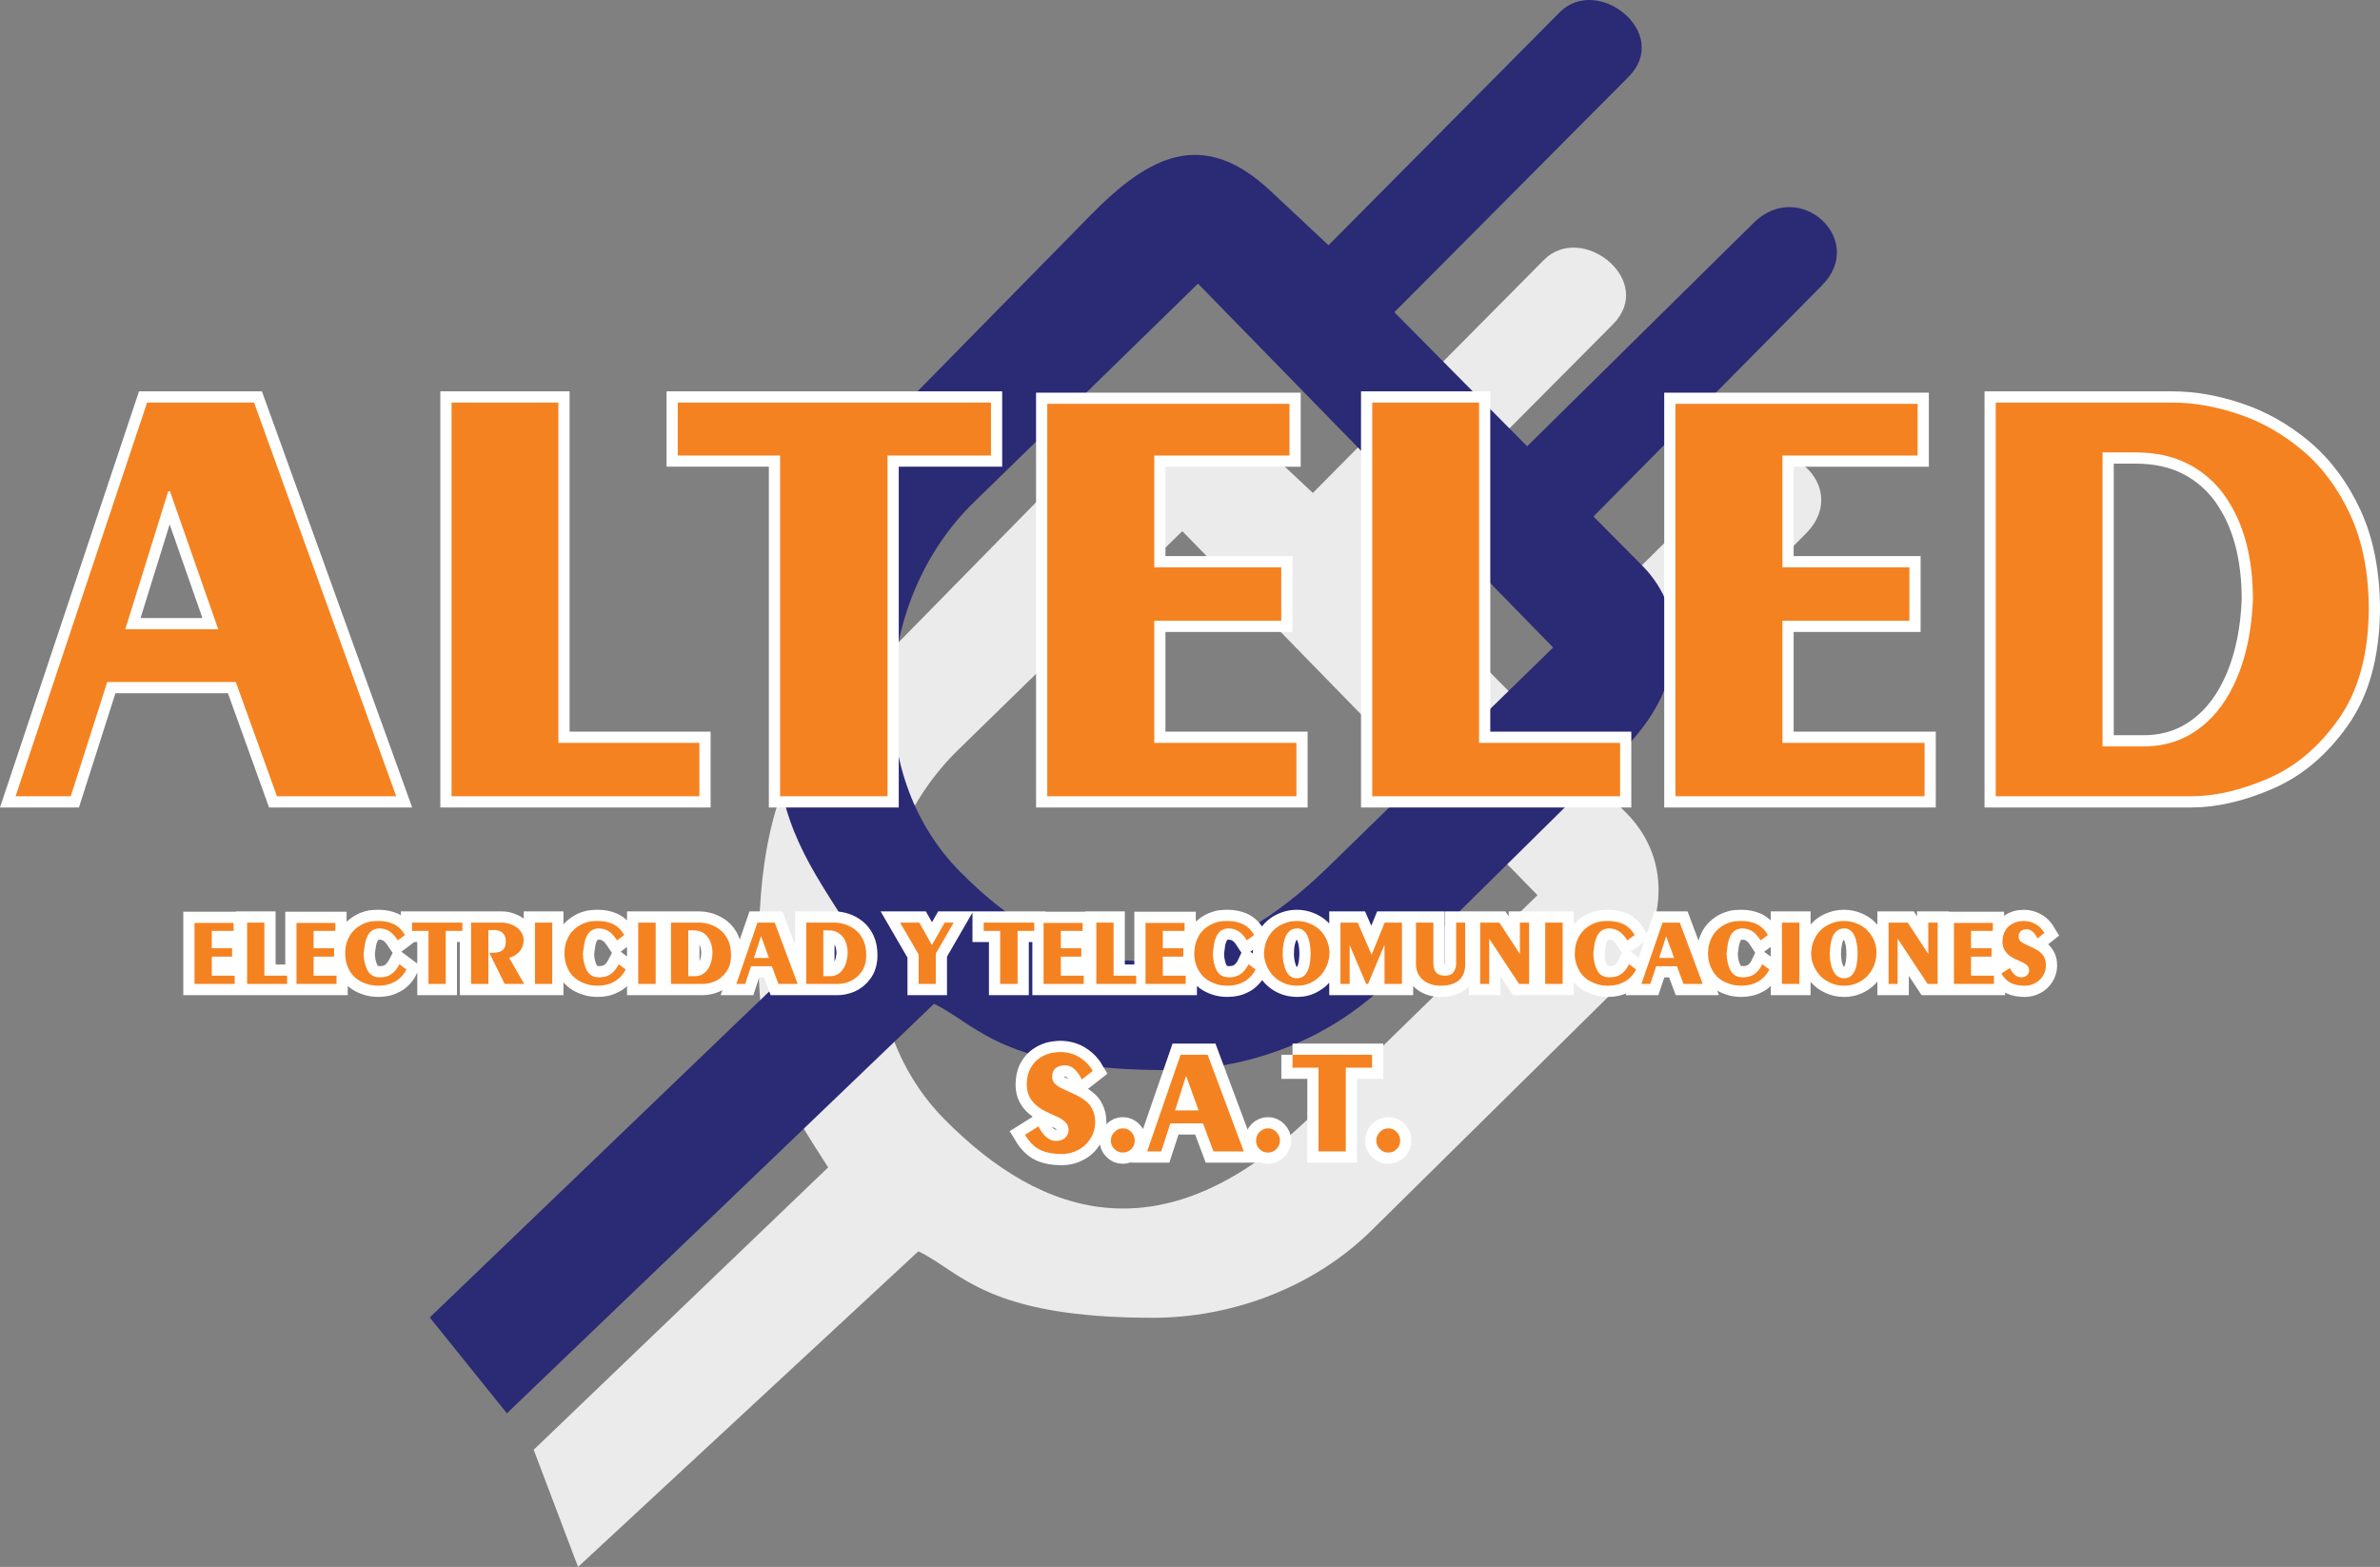 <?xml version="1.0" encoding="utf-8"?>
<!-- Generator: Adobe Illustrator 15.0.0, SVG Export Plug-In . SVG Version: 6.00 Build 0)  -->
<!DOCTYPE svg PUBLIC "-//W3C//DTD SVG 1.1//EN" "http://www.w3.org/Graphics/SVG/1.1/DTD/svg11.dtd">
<svg version="1.1" id="Layer_1" xmlns="http://www.w3.org/2000/svg" xmlns:xlink="http://www.w3.org/1999/xlink" x="0px" y="0px"
	 width="300.79px" height="198.03px" viewBox="0 0 300.79 198.03" enable-background="new 0 0 300.79 198.03" xml:space="preserve">
<rect x="0" y="0" width="300.79" height="198.03" fill="#808080" stroke="none"/>
<g>
	<path fill-rule="evenodd" clip-rule="evenodd" fill="#EBEBEB" d="M73.056,198.03l-5.608-14.805l37.216-35.688
		c-5.058-7.912-8.708-13.173-8.789-25.653c-0.082-12.46,1.448-24.165,9.503-32.363l30.446-31.017
		c7.402-7.525,14.193-11.093,22.737-3.1l7.362,6.893l29.201-29.447c4.792-4.833,14.214,2.631,8.708,8.157L174.245,70.76
		l16.782,16.946l28.631-28.264c5.771-5.689,14.356,2.142,8.627,7.933l-28.876,29.182l6.138,6.199
		c5.894,5.935,5.648,15.377-2.487,23.411l-29.691,29.305c-7.668,7.565-18.13,11.052-27.551,11.072
		c-21.249,0.021-24.349-5.812-29.753-8.401L73.056,198.03z M149.426,67.13l44.884,46.005l-28.366,27.673
		c-18.699,18.251-34.198,13.194-46.617,0.611c-12.357-12.521-10.747-34.422,1.733-46.617L149.426,67.13z"/>
	<path fill-rule="evenodd" clip-rule="evenodd" fill="#2A2A75" d="M64.063,178.616l-9.748-12.113l52.327-50.247
		c-5.057-7.933-8.708-13.193-8.789-25.653s1.448-24.186,9.503-32.383l30.446-30.997c7.402-7.545,14.193-11.114,22.738-3.121
		l7.361,6.893l29.202-29.426c4.792-4.854,14.213,2.61,8.707,8.157l-29.589,29.732l16.782,16.946l28.632-28.244
		c5.771-5.709,14.356,2.142,8.626,7.913l-28.876,29.202l6.138,6.179c5.894,5.934,5.649,15.376-2.487,23.411l-29.691,29.305
		c-7.668,7.564-18.129,11.052-27.55,11.072c-21.249,0.041-24.349-5.812-29.753-8.381L64.063,178.616z M151.405,35.848l44.884,45.985
		l-28.366,27.672c-18.7,18.252-34.198,13.194-46.618,0.633c-12.357-12.521-10.747-34.443,1.733-46.618L151.405,35.848z"/>
	<path fill="none" stroke="#FFFFFF" stroke-width="2.835" stroke-miterlimit="10" d="M18.588,50.877h13.52l17.966,49.758h-15.07
		l-5.2-14.438H13.551l-4.609,14.438H1.968L18.588,50.877z M21.483,62.093h-0.224l-5.424,17.436h11.746L21.483,62.093z
		 M57.068,50.877h13.5v43.008h17.823v6.75H57.068V50.877z M85.659,50.877h39.582v6.688c-4.364,0-8.708,0-13.072,0v43.069H98.588
		c0-14.356,0-28.713,0-43.069H85.659V50.877z M132.357,51.041h30.61v6.525h-17.089v14.132h16.049v6.75h-16.049v15.438h17.965v6.75
		h-31.486V51.041z M173.428,50.877h13.5v43.008h17.823v6.75h-31.323V50.877z M211.746,51.041h30.609v6.525h-17.089v14.132h16.049
		v6.75h-16.049v15.438h17.966v6.75h-31.486V51.041z M252.225,50.877h22.35c2.672,0,5.445,0.489,8.3,1.447
		c2.876,0.959,5.568,2.468,8.076,4.568s4.547,4.833,6.098,8.198c1.549,3.385,2.324,7.382,2.324,11.991
		c-0.062,5.689-1.326,10.298-3.834,13.826c-2.508,3.528-5.485,6.036-8.952,7.505c-3.446,1.488-6.689,2.223-9.728,2.223h-24.634
		V50.877z M265.725,57.178v37.156h5.2c2.671,0,5.016-0.755,7.035-2.284c2.06-1.529,3.65-3.711,4.813-6.525
		c1.163-2.794,1.815-6.057,1.958-9.769c0-2.61-0.286-5.037-0.877-7.259c-0.592-2.223-1.509-4.181-2.713-5.894
		c-1.224-1.692-2.773-3.038-4.649-3.997c-1.896-0.958-4.078-1.428-6.587-1.428H265.725z"/>
	<path fill="#F58220" d="M18.588,50.877h13.52l17.966,49.758h-15.07l-5.2-14.438H13.551l-4.609,14.438H1.968L18.588,50.877z
		 M21.483,62.093h-0.224l-5.424,17.436h11.746L21.483,62.093z M57.068,50.877h13.5v43.008h17.823v6.75H57.068V50.877z
		 M85.659,50.877h39.582v6.688c-4.364,0-8.708,0-13.072,0v43.069H98.588c0-14.356,0-28.713,0-43.069H85.659V50.877z M132.357,51.041
		h30.61v6.525h-17.089v14.132h16.049v6.75h-16.049v15.438h17.965v6.75h-31.486V51.041z M173.428,50.877h13.5v43.008h17.823v6.75
		h-31.323V50.877z M211.746,51.041h30.609v6.525h-17.089v14.132h16.049v6.75h-16.049v15.438h17.966v6.75h-31.486V51.041z
		 M252.225,50.877h22.35c2.672,0,5.445,0.489,8.3,1.447c2.876,0.959,5.568,2.468,8.076,4.568s4.547,4.833,6.098,8.198
		c1.549,3.385,2.324,7.382,2.324,11.991c-0.062,5.689-1.326,10.298-3.834,13.826c-2.508,3.528-5.485,6.036-8.952,7.505
		c-3.446,1.488-6.689,2.223-9.728,2.223h-24.634V50.877z M265.725,57.178v37.156h5.2c2.671,0,5.016-0.755,7.035-2.284
		c2.06-1.529,3.65-3.711,4.813-6.525c1.163-2.794,1.815-6.057,1.958-9.769c0-2.61-0.286-5.037-0.877-7.259
		c-0.592-2.223-1.509-4.181-2.713-5.894c-1.224-1.692-2.773-3.038-4.649-3.997c-1.896-0.958-4.078-1.428-6.587-1.428H265.725z"/>
	<path fill="none" stroke="#FFFFFF" stroke-width="2.835" stroke-miterlimit="10" d="M24.583,116.643h4.935v0.999h-2.753v2.203
		h2.569v1.06h-2.569v2.406h2.896v1.041h-5.078V116.643z M31.231,116.603h2.182v6.708h2.875v1.041h-5.058V116.603z M37.471,116.643
		h4.915v0.999h-2.753v2.203h2.59v1.06h-2.59v2.406h2.896v1.041h-5.058V116.643z M51.175,118.172l-0.897,0.674
		c-0.408-0.612-0.775-1-1.142-1.204c-0.367-0.203-0.775-0.306-1.183-0.306s-0.734,0.123-0.979,0.306
		c-0.265,0.204-0.449,0.449-0.571,0.755c-0.143,0.285-0.225,0.592-0.265,0.856c-0.062,0.285-0.102,0.693-0.184,1.224
		c0.021,0.877,0.184,1.591,0.51,2.183c0.306,0.57,0.815,0.855,1.509,0.855c0.387,0,0.713-0.04,1.02-0.163
		c0.306-0.102,0.571-0.285,0.815-0.53s0.469-0.57,0.673-0.958l0.876,0.652c-0.163,0.347-0.367,0.632-0.612,0.897
		c-0.244,0.265-0.53,0.489-0.836,0.652s-0.632,0.306-0.979,0.388c-0.346,0.081-0.713,0.122-1.101,0.122
		c-0.571,0-1.081-0.081-1.529-0.244c-0.897-0.286-1.57-0.796-2.019-1.489c-0.449-0.714-0.652-1.488-0.652-2.365
		c0-0.041,0-0.062,0-0.122c0-0.062,0-0.103,0-0.164c0.041-0.469,0.122-0.938,0.285-1.345c0.184-0.429,0.388-0.796,0.673-1.122
		c0.286-0.306,0.612-0.571,0.999-0.796c0.367-0.224,0.795-0.366,1.264-0.469c0.306-0.041,0.632-0.062,1-0.062
		c0.693,0,1.326,0.123,1.896,0.388C50.339,117.071,50.808,117.52,51.175,118.172L51.175,118.172z M52.072,116.603h6.362v1.039h-2.1
		v6.71h-2.182v-6.71h-2.08V116.603z M59.536,116.603h3.936c0.367,0,0.775,0.081,1.163,0.244c0.408,0.143,0.754,0.387,1.04,0.693
		c0.286,0.326,0.469,0.714,0.51,1.183c0,0.632-0.184,1.122-0.51,1.509c-0.347,0.388-0.775,0.673-1.325,0.815l1.896,3.305h-2.468
		l-1.937-3.937c0.041,0,0.082,0,0.143,0c0.081,0,0.122,0,0.163,0c0.469,0,0.816-0.04,1.081-0.163c0.265-0.102,0.449-0.285,0.55-0.51
		c0.103-0.204,0.143-0.489,0.143-0.856s-0.123-0.693-0.367-0.959c-0.265-0.244-0.612-0.387-1.02-0.387h-0.816v6.812h-2.182V116.603z
		 M67.611,116.603h2.182v7.749h-2.182V116.603z M78.889,118.172l-0.897,0.674c-0.408-0.612-0.775-1-1.142-1.204
		c-0.367-0.203-0.775-0.306-1.183-0.306s-0.734,0.123-0.979,0.306c-0.265,0.204-0.449,0.449-0.571,0.755
		c-0.143,0.285-0.225,0.592-0.265,0.856c-0.061,0.285-0.102,0.693-0.184,1.224c0.02,0.877,0.184,1.591,0.51,2.183
		c0.306,0.57,0.816,0.855,1.509,0.855c0.387,0,0.714-0.04,1.02-0.163c0.306-0.102,0.571-0.285,0.816-0.53
		c0.244-0.245,0.469-0.57,0.672-0.958l0.877,0.652c-0.164,0.347-0.367,0.632-0.612,0.897c-0.245,0.265-0.53,0.489-0.836,0.652
		c-0.306,0.163-0.632,0.306-0.979,0.388c-0.347,0.081-0.713,0.122-1.101,0.122c-0.571,0-1.081-0.081-1.529-0.244
		c-0.897-0.286-1.57-0.796-2.019-1.489c-0.448-0.714-0.652-1.488-0.652-2.365c0-0.041,0-0.062,0-0.122c0-0.062,0-0.103,0-0.164
		c0.041-0.469,0.123-0.938,0.286-1.345c0.184-0.429,0.387-0.796,0.673-1.122c0.286-0.306,0.611-0.571,0.999-0.796
		c0.367-0.224,0.795-0.366,1.265-0.469c0.306-0.041,0.632-0.062,0.999-0.062c0.693,0,1.326,0.123,1.896,0.388
		C78.052,117.071,78.521,117.52,78.889,118.172L78.889,118.172z M80.663,116.603h2.203v7.749h-2.203V116.603z M84.802,116.603h3.609
		c0.428,0,0.877,0.081,1.326,0.224c0.469,0.163,0.897,0.387,1.305,0.714c0.408,0.326,0.734,0.755,0.979,1.285
		c0.245,0.529,0.367,1.142,0.367,1.876c0,0.876-0.204,1.59-0.612,2.141c-0.408,0.551-0.876,0.938-1.427,1.183
		c-0.571,0.225-1.081,0.327-1.57,0.327h-3.977V116.603z M86.984,117.582v5.791h0.836c0.428,0,0.795-0.103,1.121-0.347
		c0.347-0.244,0.591-0.571,0.775-1.02c0.204-0.429,0.305-0.938,0.326-1.529c0-0.408-0.041-0.774-0.143-1.122
		c-0.102-0.346-0.245-0.652-0.449-0.917c-0.184-0.266-0.428-0.47-0.734-0.633c-0.306-0.143-0.653-0.224-1.061-0.224H86.984z
		 M95.732,116.603h2.182l2.896,7.749h-2.427l-0.836-2.243h-2.63l-0.734,2.243h-1.122L95.732,116.603z M96.202,118.356h-0.041
		l-0.876,2.712h1.896L96.202,118.356z M101.891,116.603h3.589c0.428,0,0.876,0.081,1.346,0.224c0.469,0.163,0.897,0.387,1.305,0.714
		c0.408,0.326,0.734,0.755,0.979,1.285c0.245,0.529,0.367,1.142,0.367,1.876c0,0.876-0.204,1.59-0.611,2.141
		c-0.408,0.551-0.877,0.938-1.448,1.183c-0.55,0.225-1.081,0.327-1.57,0.327h-3.957V116.603z M104.053,117.582v5.791h0.836
		c0.428,0,0.816-0.103,1.142-0.347s0.592-0.571,0.775-1.02c0.184-0.429,0.286-0.938,0.326-1.529c0-0.408-0.061-0.774-0.143-1.122
		c-0.102-0.346-0.245-0.652-0.448-0.917c-0.204-0.266-0.449-0.47-0.755-0.633c-0.285-0.143-0.652-0.224-1.06-0.224H104.053z
		 M113.76,116.603h2.427l1.59,2.834l1.611-2.834h1.142l-2.264,3.915v3.834h-2.161v-3.712L113.76,116.603z M124.323,116.603h6.383
		v1.039h-2.101v6.71h-2.202v-6.71h-2.081V116.603z M131.889,116.643h4.935v0.999h-2.753v2.203h2.59v1.06h-2.59v2.406h2.896v1.041
		h-5.078V116.643z M138.557,116.603h2.182v6.708h2.855v1.041h-5.037V116.603z M144.777,116.643h4.935v0.999h-2.753v2.203h2.59v1.06
		h-2.59v2.406h2.896v1.041h-5.078V116.643z M158.5,118.172l-0.917,0.674c-0.388-0.612-0.775-1-1.143-1.204
		c-0.366-0.203-0.755-0.306-1.183-0.306c-0.388,0-0.714,0.123-0.979,0.306c-0.245,0.204-0.448,0.449-0.571,0.755
		c-0.122,0.285-0.225,0.592-0.266,0.856c-0.04,0.285-0.102,0.693-0.162,1.224c0.02,0.877,0.183,1.591,0.489,2.183
		c0.326,0.57,0.836,0.855,1.509,0.855c0.388,0,0.734-0.04,1.04-0.163c0.286-0.102,0.571-0.285,0.815-0.53
		c0.245-0.245,0.47-0.57,0.652-0.958l0.897,0.652c-0.163,0.347-0.366,0.632-0.632,0.897c-0.245,0.265-0.51,0.489-0.816,0.652
		c-0.305,0.163-0.631,0.306-0.999,0.388c-0.346,0.081-0.713,0.122-1.101,0.122c-0.571,0-1.081-0.081-1.529-0.244
		c-0.877-0.286-1.55-0.796-1.999-1.489c-0.449-0.714-0.673-1.488-0.673-2.365c0-0.041,0-0.062,0-0.122
		c0.021-0.062,0.021-0.103,0.021-0.164c0.021-0.469,0.122-0.938,0.286-1.345c0.163-0.429,0.387-0.796,0.651-1.122
		c0.286-0.306,0.612-0.571,1-0.796c0.388-0.224,0.815-0.366,1.264-0.469c0.307-0.041,0.653-0.062,1.021-0.062
		c0.673,0,1.305,0.123,1.896,0.388C157.644,117.071,158.134,117.52,158.5,118.172L158.5,118.172z M163.966,117.336
		c-0.408,0-0.755,0.103-0.999,0.347c-0.266,0.224-0.449,0.53-0.571,0.918c-0.143,0.408-0.225,0.855-0.265,1.366
		c0,0.244,0,0.408-0.021,0.551c0,0.571,0.081,1.08,0.203,1.55c0.123,0.469,0.306,0.856,0.571,1.142
		c0.265,0.286,0.592,0.429,0.999,0.429c1.143,0,1.733-1.041,1.754-3.1c0-0.979-0.143-1.755-0.428-2.325
		C164.924,117.642,164.497,117.336,163.966,117.336L163.966,117.336z M163.884,116.398c0.571,0,1.122,0.103,1.611,0.307
		c0.51,0.203,0.938,0.469,1.325,0.836c0.367,0.366,0.653,0.795,0.856,1.264c0.204,0.49,0.327,1,0.348,1.53
		c0,0.775-0.185,1.488-0.551,2.141c-0.348,0.652-0.836,1.163-1.469,1.529c-0.612,0.388-1.306,0.571-2.06,0.571
		c-0.653,0-1.244-0.122-1.774-0.366c-0.53-0.246-0.958-0.551-1.325-0.959s-0.633-0.856-0.815-1.346
		c-0.184-0.47-0.286-0.959-0.286-1.448c0.041-0.652,0.163-1.244,0.408-1.754s0.551-0.938,0.958-1.284
		c0.388-0.327,0.816-0.592,1.306-0.755C162.885,116.48,163.375,116.398,163.884,116.398L163.884,116.398z M169.411,116.603h2.182
		l1.755,4.058l1.651-4.058h2.183v7.749h-2.203v-4.915h-0.021l-2.06,4.915h-0.244l-2.061-4.875h-0.02v4.875h-1.163V116.603z
		 M178.955,116.603h2.202v5.158c0,1.021,0.469,1.529,1.388,1.55c0.57,0,0.958-0.143,1.161-0.448
		c0.204-0.307,0.327-0.673,0.327-1.102v-5.158h1.142v5.281c0,0.57-0.122,1.08-0.347,1.468c-0.245,0.408-0.591,0.714-1.061,0.918
		c-0.469,0.204-1.04,0.306-1.733,0.306c-0.591,0-1.122-0.122-1.59-0.347c-0.47-0.225-0.837-0.53-1.103-0.959
		c-0.265-0.407-0.387-0.876-0.387-1.386V116.603z M187.071,116.603h2.427l2.569,3.936h0.021v-3.936h1.163v7.749h-1.265l-3.753-5.69
		h-0.021v5.69h-1.142V116.603z M195.289,116.603h2.203v7.749h-2.203V116.603z M206.586,118.172l-0.918,0.674
		c-0.388-0.612-0.774-1-1.142-1.204c-0.367-0.203-0.755-0.306-1.162-0.306c-0.408,0-0.734,0.123-0.999,0.306
		c-0.245,0.204-0.429,0.449-0.571,0.755c-0.122,0.285-0.204,0.592-0.265,0.856c-0.041,0.285-0.103,0.693-0.164,1.224
		c0.021,0.877,0.185,1.591,0.51,2.183c0.306,0.57,0.816,0.855,1.51,0.855c0.366,0,0.714-0.04,1.019-0.163
		c0.307-0.102,0.571-0.285,0.816-0.53s0.469-0.57,0.652-0.958l0.897,0.652c-0.163,0.347-0.367,0.632-0.611,0.897
		c-0.245,0.265-0.53,0.489-0.836,0.652c-0.307,0.163-0.633,0.306-0.979,0.388c-0.367,0.081-0.734,0.122-1.101,0.122
		c-0.571,0-1.082-0.081-1.53-0.244c-0.896-0.286-1.569-0.796-2.019-1.489c-0.448-0.714-0.673-1.488-0.673-2.365
		c0-0.041,0-0.062,0.021-0.122c0-0.062,0-0.103,0-0.164c0.02-0.469,0.122-0.938,0.285-1.345c0.163-0.429,0.388-0.796,0.674-1.122
		c0.265-0.306,0.61-0.571,0.979-0.796c0.387-0.224,0.815-0.366,1.284-0.469c0.306-0.041,0.632-0.062,0.999-0.062
		c0.674,0,1.306,0.123,1.896,0.388C205.75,117.071,206.219,117.52,206.586,118.172L206.586,118.172z M210.115,116.603h2.182
		l2.896,7.749h-2.427l-0.836-2.243h-2.61l-0.754,2.243h-1.122L210.115,116.603z M210.583,118.356h-0.021l-0.877,2.712h1.896
		L210.583,118.356z M223.43,118.172l-0.917,0.674c-0.388-0.612-0.775-1-1.142-1.204c-0.367-0.203-0.755-0.306-1.184-0.306
		c-0.387,0-0.714,0.123-0.979,0.306c-0.245,0.204-0.429,0.449-0.571,0.755c-0.122,0.285-0.203,0.592-0.265,0.856
		c-0.041,0.285-0.102,0.693-0.164,1.224c0.021,0.877,0.185,1.591,0.511,2.183c0.306,0.57,0.815,0.855,1.509,0.855
		c0.367,0,0.714-0.04,1.02-0.163c0.307-0.102,0.571-0.285,0.816-0.53c0.244-0.245,0.469-0.57,0.651-0.958l0.898,0.652
		c-0.164,0.347-0.367,0.632-0.612,0.897c-0.266,0.265-0.53,0.489-0.836,0.652s-0.632,0.306-1,0.388
		c-0.346,0.081-0.713,0.122-1.08,0.122c-0.571,0-1.102-0.081-1.529-0.244c-0.897-0.286-1.57-0.796-2.02-1.489
		c-0.448-0.714-0.673-1.488-0.673-2.365c0-0.041,0-0.062,0-0.122c0.021-0.062,0.021-0.103,0.021-0.164
		c0.021-0.469,0.123-0.938,0.286-1.345c0.163-0.429,0.387-0.796,0.673-1.122c0.265-0.306,0.611-0.571,0.979-0.796
		c0.387-0.224,0.815-0.366,1.265-0.469c0.306-0.041,0.652-0.062,1.02-0.062c0.673,0,1.306,0.123,1.896,0.388
		C222.574,117.071,223.064,117.52,223.43,118.172L223.43,118.172z M225.206,116.603h2.202v7.749h-2.202V116.603z M233.118,117.336
		c-0.408,0-0.755,0.103-1.02,0.347c-0.245,0.224-0.449,0.53-0.571,0.918c-0.122,0.408-0.204,0.855-0.245,1.366
		c0,0.244-0.02,0.408-0.04,0.551c0.021,0.571,0.081,1.08,0.203,1.55c0.123,0.469,0.326,0.856,0.592,1.142
		c0.265,0.286,0.591,0.429,0.999,0.429c1.142,0,1.713-1.041,1.733-3.1c0-0.979-0.143-1.755-0.428-2.325
		C234.055,117.642,233.648,117.336,233.118,117.336L233.118,117.336z M233.036,116.398c0.571,0,1.121,0.103,1.611,0.307
		c0.51,0.203,0.938,0.469,1.305,0.836c0.367,0.366,0.673,0.795,0.877,1.264c0.204,0.49,0.326,1,0.326,1.53
		c0,0.775-0.163,1.488-0.53,2.141c-0.347,0.652-0.836,1.163-1.468,1.529c-0.633,0.388-1.306,0.571-2.08,0.571
		c-0.653,0-1.244-0.122-1.754-0.366c-0.53-0.246-0.979-0.551-1.346-0.959c-0.348-0.408-0.633-0.856-0.815-1.346
		c-0.184-0.47-0.266-0.959-0.266-1.448c0.02-0.652,0.163-1.244,0.408-1.754c0.244-0.51,0.551-0.938,0.938-1.284
		c0.388-0.327,0.836-0.592,1.306-0.755C232.037,116.48,232.526,116.398,233.036,116.398L233.036,116.398z M238.684,116.603h2.427
		l2.569,3.936h0.021v-3.936h1.183v7.749h-1.264l-3.772-5.69h-0.021v5.69h-1.143V116.603z M246.943,116.643h4.915v0.999h-2.753v2.203
		h2.59v1.06h-2.59v2.406H252v1.041h-5.058V116.643z M258.383,117.907l-0.877,0.694c-0.366-0.714-0.774-1.102-1.265-1.162
		c-0.733,0-1.101,0.306-1.121,0.896c0,0.204,0.062,0.388,0.163,0.551c0.122,0.143,0.367,0.306,0.714,0.469
		c0.306,0.143,0.612,0.286,0.938,0.429c0.327,0.163,0.612,0.326,0.856,0.51c0.226,0.184,0.429,0.428,0.571,0.714
		c0.143,0.285,0.204,0.632,0.204,1.04c0,0.489-0.143,0.917-0.388,1.305c-0.244,0.388-0.57,0.693-0.979,0.897
		c-0.408,0.225-0.856,0.326-1.325,0.326c-0.652,0-1.224-0.102-1.692-0.326c-0.49-0.225-0.897-0.632-1.244-1.224l1.08-0.673
		c0.388,0.774,0.878,1.162,1.428,1.162c0.286,0,0.51-0.081,0.714-0.245c0.184-0.162,0.286-0.387,0.286-0.651
		c0-0.429-0.307-0.775-0.938-1.041c-0.51-0.224-0.856-0.387-1.04-0.488c-0.184-0.103-0.387-0.226-0.592-0.388
		c-0.529-0.449-0.795-0.999-0.795-1.692c0-0.511,0.102-0.938,0.306-1.306c0.184-0.367,0.448-0.652,0.775-0.856
		c0.326-0.204,0.673-0.347,1.04-0.408c0.244-0.021,0.429-0.041,0.571-0.041c0.366,0,0.713,0.062,1.039,0.185
		c0.327,0.122,0.612,0.285,0.897,0.509C257.976,117.336,258.2,117.602,258.383,117.907L258.383,117.907z"/>
	<path fill="#F58220" d="M24.583,116.643h4.935v0.999h-2.753v2.203h2.569v1.06h-2.569v2.406h2.896v1.041h-5.078V116.643z
		 M31.231,116.603h2.182v6.708h2.875v1.041h-5.058V116.603z M37.471,116.643h4.915v0.999h-2.753v2.203h2.59v1.06h-2.59v2.406h2.896
		v1.041h-5.058V116.643z M51.175,118.172l-0.897,0.674c-0.408-0.612-0.775-1-1.142-1.204c-0.367-0.203-0.775-0.306-1.183-0.306
		s-0.734,0.123-0.979,0.306c-0.265,0.204-0.449,0.449-0.571,0.755c-0.143,0.285-0.225,0.592-0.265,0.856
		c-0.062,0.285-0.102,0.693-0.184,1.224c0.021,0.877,0.184,1.591,0.51,2.183c0.306,0.57,0.815,0.855,1.509,0.855
		c0.387,0,0.713-0.04,1.02-0.163c0.306-0.102,0.571-0.285,0.815-0.53s0.469-0.57,0.673-0.958l0.876,0.652
		c-0.163,0.347-0.367,0.632-0.612,0.897c-0.244,0.265-0.53,0.489-0.836,0.652s-0.632,0.306-0.979,0.388
		c-0.346,0.081-0.713,0.122-1.101,0.122c-0.571,0-1.081-0.081-1.529-0.244c-0.897-0.286-1.57-0.796-2.019-1.489
		c-0.449-0.714-0.652-1.488-0.652-2.365c0-0.041,0-0.062,0-0.122c0-0.062,0-0.103,0-0.164c0.041-0.469,0.122-0.938,0.285-1.345
		c0.184-0.429,0.388-0.796,0.673-1.122c0.286-0.306,0.612-0.571,0.999-0.796c0.367-0.224,0.795-0.366,1.264-0.469
		c0.306-0.041,0.632-0.062,1-0.062c0.693,0,1.326,0.123,1.896,0.388C50.339,117.071,50.808,117.52,51.175,118.172L51.175,118.172z
		 M52.072,116.603h6.362v1.039h-2.1v6.71h-2.182v-6.71h-2.08V116.603z M59.536,116.603h3.936c0.367,0,0.775,0.081,1.163,0.244
		c0.408,0.143,0.754,0.387,1.04,0.693c0.286,0.326,0.469,0.714,0.51,1.183c0,0.632-0.184,1.122-0.51,1.509
		c-0.347,0.388-0.775,0.673-1.325,0.815l1.896,3.305h-2.468l-1.937-3.937c0.041,0,0.082,0,0.143,0c0.081,0,0.122,0,0.163,0
		c0.469,0,0.816-0.04,1.081-0.163c0.265-0.102,0.449-0.285,0.55-0.51c0.103-0.204,0.143-0.489,0.143-0.856s-0.123-0.693-0.367-0.959
		c-0.265-0.244-0.612-0.387-1.02-0.387h-0.816v6.812h-2.182V116.603z M67.611,116.603h2.182v7.749h-2.182V116.603z M78.889,118.172
		l-0.897,0.674c-0.408-0.612-0.775-1-1.142-1.204c-0.367-0.203-0.775-0.306-1.183-0.306s-0.734,0.123-0.979,0.306
		c-0.265,0.204-0.449,0.449-0.571,0.755c-0.143,0.285-0.225,0.592-0.265,0.856c-0.061,0.285-0.102,0.693-0.184,1.224
		c0.02,0.877,0.184,1.591,0.51,2.183c0.306,0.57,0.816,0.855,1.509,0.855c0.387,0,0.714-0.04,1.02-0.163
		c0.306-0.102,0.571-0.285,0.816-0.53c0.244-0.245,0.469-0.57,0.672-0.958l0.877,0.652c-0.164,0.347-0.367,0.632-0.612,0.897
		c-0.245,0.265-0.53,0.489-0.836,0.652c-0.306,0.163-0.632,0.306-0.979,0.388c-0.347,0.081-0.713,0.122-1.101,0.122
		c-0.571,0-1.081-0.081-1.529-0.244c-0.897-0.286-1.57-0.796-2.019-1.489c-0.448-0.714-0.652-1.488-0.652-2.365
		c0-0.041,0-0.062,0-0.122c0-0.062,0-0.103,0-0.164c0.041-0.469,0.123-0.938,0.286-1.345c0.184-0.429,0.387-0.796,0.673-1.122
		c0.286-0.306,0.611-0.571,0.999-0.796c0.367-0.224,0.795-0.366,1.265-0.469c0.306-0.041,0.632-0.062,0.999-0.062
		c0.693,0,1.326,0.123,1.896,0.388C78.052,117.071,78.521,117.52,78.889,118.172L78.889,118.172z M80.663,116.603h2.203v7.749
		h-2.203V116.603z M84.802,116.603h3.609c0.428,0,0.877,0.081,1.326,0.224c0.469,0.163,0.897,0.387,1.305,0.714
		c0.408,0.326,0.734,0.755,0.979,1.285c0.245,0.529,0.367,1.142,0.367,1.876c0,0.876-0.204,1.59-0.612,2.141
		c-0.408,0.551-0.876,0.938-1.427,1.183c-0.571,0.225-1.081,0.327-1.57,0.327h-3.977V116.603z M86.984,117.582v5.791h0.836
		c0.428,0,0.795-0.103,1.121-0.347c0.347-0.244,0.591-0.571,0.775-1.02c0.204-0.429,0.305-0.938,0.326-1.529
		c0-0.408-0.041-0.774-0.143-1.122c-0.102-0.346-0.245-0.652-0.449-0.917c-0.184-0.266-0.428-0.47-0.734-0.633
		c-0.306-0.143-0.653-0.224-1.061-0.224H86.984z M95.732,116.603h2.182l2.896,7.749h-2.427l-0.836-2.243h-2.63l-0.734,2.243h-1.122
		L95.732,116.603z M96.202,118.356h-0.041l-0.876,2.712h1.896L96.202,118.356z M101.891,116.603h3.589
		c0.428,0,0.876,0.081,1.346,0.224c0.469,0.163,0.897,0.387,1.305,0.714c0.408,0.326,0.734,0.755,0.979,1.285
		c0.245,0.529,0.367,1.142,0.367,1.876c0,0.876-0.204,1.59-0.611,2.141c-0.408,0.551-0.877,0.938-1.448,1.183
		c-0.55,0.225-1.081,0.327-1.57,0.327h-3.957V116.603z M104.053,117.582v5.791h0.836c0.428,0,0.816-0.103,1.142-0.347
		s0.592-0.571,0.775-1.02c0.184-0.429,0.286-0.938,0.326-1.529c0-0.408-0.061-0.774-0.143-1.122
		c-0.102-0.346-0.245-0.652-0.448-0.917c-0.204-0.266-0.449-0.47-0.755-0.633c-0.285-0.143-0.652-0.224-1.06-0.224H104.053z
		 M113.76,116.603h2.427l1.59,2.834l1.611-2.834h1.142l-2.264,3.915v3.834h-2.161v-3.712L113.76,116.603z M124.323,116.603h6.383
		v1.039h-2.101v6.71h-2.202v-6.71h-2.081V116.603z M131.889,116.643h4.935v0.999h-2.753v2.203h2.59v1.06h-2.59v2.406h2.896v1.041
		h-5.078V116.643z M138.557,116.603h2.182v6.708h2.855v1.041h-5.037V116.603z M144.777,116.643h4.935v0.999h-2.753v2.203h2.59v1.06
		h-2.59v2.406h2.896v1.041h-5.078V116.643z M158.5,118.172l-0.917,0.674c-0.388-0.612-0.775-1-1.143-1.204
		c-0.366-0.203-0.755-0.306-1.183-0.306c-0.388,0-0.714,0.123-0.979,0.306c-0.245,0.204-0.448,0.449-0.571,0.755
		c-0.122,0.285-0.225,0.592-0.266,0.856c-0.04,0.285-0.102,0.693-0.162,1.224c0.02,0.877,0.183,1.591,0.489,2.183
		c0.326,0.57,0.836,0.855,1.509,0.855c0.388,0,0.734-0.04,1.04-0.163c0.286-0.102,0.571-0.285,0.815-0.53
		c0.245-0.245,0.47-0.57,0.652-0.958l0.897,0.652c-0.163,0.347-0.366,0.632-0.632,0.897c-0.245,0.265-0.51,0.489-0.816,0.652
		c-0.305,0.163-0.631,0.306-0.999,0.388c-0.346,0.081-0.713,0.122-1.101,0.122c-0.571,0-1.081-0.081-1.529-0.244
		c-0.877-0.286-1.55-0.796-1.999-1.489c-0.449-0.714-0.673-1.488-0.673-2.365c0-0.041,0-0.062,0-0.122
		c0.021-0.062,0.021-0.103,0.021-0.164c0.021-0.469,0.122-0.938,0.286-1.345c0.163-0.429,0.387-0.796,0.651-1.122
		c0.286-0.306,0.612-0.571,1-0.796c0.388-0.224,0.815-0.366,1.264-0.469c0.307-0.041,0.653-0.062,1.021-0.062
		c0.673,0,1.305,0.123,1.896,0.388C157.644,117.071,158.134,117.52,158.5,118.172L158.5,118.172z M163.966,117.336
		c-0.408,0-0.755,0.103-0.999,0.347c-0.266,0.224-0.449,0.53-0.571,0.918c-0.143,0.408-0.225,0.855-0.265,1.366
		c0,0.244,0,0.408-0.021,0.551c0,0.571,0.081,1.08,0.203,1.55c0.123,0.469,0.306,0.856,0.571,1.142
		c0.265,0.286,0.592,0.429,0.999,0.429c1.143,0,1.733-1.041,1.754-3.1c0-0.979-0.143-1.755-0.428-2.325
		C164.924,117.642,164.497,117.336,163.966,117.336L163.966,117.336z M163.884,116.398c0.571,0,1.122,0.103,1.611,0.307
		c0.51,0.203,0.938,0.469,1.325,0.836c0.367,0.366,0.653,0.795,0.856,1.264c0.204,0.49,0.327,1,0.348,1.53
		c0,0.775-0.185,1.488-0.551,2.141c-0.348,0.652-0.836,1.163-1.469,1.529c-0.612,0.388-1.306,0.571-2.06,0.571
		c-0.653,0-1.244-0.122-1.774-0.366c-0.53-0.246-0.958-0.551-1.325-0.959s-0.633-0.856-0.815-1.346
		c-0.184-0.47-0.286-0.959-0.286-1.448c0.041-0.652,0.163-1.244,0.408-1.754s0.551-0.938,0.958-1.284
		c0.388-0.327,0.816-0.592,1.306-0.755C162.885,116.48,163.375,116.398,163.884,116.398L163.884,116.398z M169.411,116.603h2.182
		l1.755,4.058l1.651-4.058h2.183v7.749h-2.203v-4.915h-0.021l-2.06,4.915h-0.244l-2.061-4.875h-0.02v4.875h-1.163V116.603z
		 M178.955,116.603h2.202v5.158c0,1.021,0.469,1.529,1.388,1.55c0.57,0,0.958-0.143,1.161-0.448
		c0.204-0.307,0.327-0.673,0.327-1.102v-5.158h1.142v5.281c0,0.57-0.122,1.08-0.347,1.468c-0.245,0.408-0.591,0.714-1.061,0.918
		c-0.469,0.204-1.04,0.306-1.733,0.306c-0.591,0-1.122-0.122-1.59-0.347c-0.47-0.225-0.837-0.53-1.103-0.959
		c-0.265-0.407-0.387-0.876-0.387-1.386V116.603z M187.071,116.603h2.427l2.569,3.936h0.021v-3.936h1.163v7.749h-1.265l-3.753-5.69
		h-0.021v5.69h-1.142V116.603z M195.289,116.603h2.203v7.749h-2.203V116.603z M206.586,118.172l-0.918,0.674
		c-0.388-0.612-0.774-1-1.142-1.204c-0.367-0.203-0.755-0.306-1.162-0.306c-0.408,0-0.734,0.123-0.999,0.306
		c-0.245,0.204-0.429,0.449-0.571,0.755c-0.122,0.285-0.204,0.592-0.265,0.856c-0.041,0.285-0.103,0.693-0.164,1.224
		c0.021,0.877,0.185,1.591,0.51,2.183c0.306,0.57,0.816,0.855,1.51,0.855c0.366,0,0.714-0.04,1.019-0.163
		c0.307-0.102,0.571-0.285,0.816-0.53s0.469-0.57,0.652-0.958l0.897,0.652c-0.163,0.347-0.367,0.632-0.611,0.897
		c-0.245,0.265-0.53,0.489-0.836,0.652c-0.307,0.163-0.633,0.306-0.979,0.388c-0.367,0.081-0.734,0.122-1.101,0.122
		c-0.571,0-1.082-0.081-1.53-0.244c-0.896-0.286-1.569-0.796-2.019-1.489c-0.448-0.714-0.673-1.488-0.673-2.365
		c0-0.041,0-0.062,0.021-0.122c0-0.062,0-0.103,0-0.164c0.02-0.469,0.122-0.938,0.285-1.345c0.163-0.429,0.388-0.796,0.674-1.122
		c0.265-0.306,0.61-0.571,0.979-0.796c0.387-0.224,0.815-0.366,1.284-0.469c0.306-0.041,0.632-0.062,0.999-0.062
		c0.674,0,1.306,0.123,1.896,0.388C205.75,117.071,206.219,117.52,206.586,118.172L206.586,118.172z M210.115,116.603h2.182
		l2.896,7.749h-2.427l-0.836-2.243h-2.61l-0.754,2.243h-1.122L210.115,116.603z M210.583,118.356h-0.021l-0.877,2.712h1.896
		L210.583,118.356z M223.43,118.172l-0.917,0.674c-0.388-0.612-0.775-1-1.142-1.204c-0.367-0.203-0.755-0.306-1.184-0.306
		c-0.387,0-0.714,0.123-0.979,0.306c-0.245,0.204-0.429,0.449-0.571,0.755c-0.122,0.285-0.203,0.592-0.265,0.856
		c-0.041,0.285-0.102,0.693-0.164,1.224c0.021,0.877,0.185,1.591,0.511,2.183c0.306,0.57,0.815,0.855,1.509,0.855
		c0.367,0,0.714-0.04,1.02-0.163c0.307-0.102,0.571-0.285,0.816-0.53c0.244-0.245,0.469-0.57,0.651-0.958l0.898,0.652
		c-0.164,0.347-0.367,0.632-0.612,0.897c-0.266,0.265-0.53,0.489-0.836,0.652s-0.632,0.306-1,0.388
		c-0.346,0.081-0.713,0.122-1.08,0.122c-0.571,0-1.102-0.081-1.529-0.244c-0.897-0.286-1.57-0.796-2.02-1.489
		c-0.448-0.714-0.673-1.488-0.673-2.365c0-0.041,0-0.062,0-0.122c0.021-0.062,0.021-0.103,0.021-0.164
		c0.021-0.469,0.123-0.938,0.286-1.345c0.163-0.429,0.387-0.796,0.673-1.122c0.265-0.306,0.611-0.571,0.979-0.796
		c0.387-0.224,0.815-0.366,1.265-0.469c0.306-0.041,0.652-0.062,1.02-0.062c0.673,0,1.306,0.123,1.896,0.388
		C222.574,117.071,223.064,117.52,223.43,118.172L223.43,118.172z M225.206,116.603h2.202v7.749h-2.202V116.603z M233.118,117.336
		c-0.408,0-0.755,0.103-1.02,0.347c-0.245,0.224-0.449,0.53-0.571,0.918c-0.122,0.408-0.204,0.855-0.245,1.366
		c0,0.244-0.02,0.408-0.04,0.551c0.021,0.571,0.081,1.08,0.203,1.55c0.123,0.469,0.326,0.856,0.592,1.142
		c0.265,0.286,0.591,0.429,0.999,0.429c1.142,0,1.713-1.041,1.733-3.1c0-0.979-0.143-1.755-0.428-2.325
		C234.055,117.642,233.648,117.336,233.118,117.336L233.118,117.336z M233.036,116.398c0.571,0,1.121,0.103,1.611,0.307
		c0.51,0.203,0.938,0.469,1.305,0.836c0.367,0.366,0.673,0.795,0.877,1.264c0.204,0.49,0.326,1,0.326,1.53
		c0,0.775-0.163,1.488-0.53,2.141c-0.347,0.652-0.836,1.163-1.468,1.529c-0.633,0.388-1.306,0.571-2.08,0.571
		c-0.653,0-1.244-0.122-1.754-0.366c-0.53-0.246-0.979-0.551-1.346-0.959c-0.348-0.408-0.633-0.856-0.815-1.346
		c-0.184-0.47-0.266-0.959-0.266-1.448c0.02-0.652,0.163-1.244,0.408-1.754c0.244-0.51,0.551-0.938,0.938-1.284
		c0.388-0.327,0.836-0.592,1.306-0.755C232.037,116.48,232.526,116.398,233.036,116.398L233.036,116.398z M238.684,116.603h2.427
		l2.569,3.936h0.021v-3.936h1.183v7.749h-1.264l-3.772-5.69h-0.021v5.69h-1.143V116.603z M246.943,116.643h4.915v0.999h-2.753v2.203
		h2.59v1.06h-2.59v2.406H252v1.041h-5.058V116.643z M258.383,117.907l-0.877,0.694c-0.366-0.714-0.774-1.102-1.265-1.162
		c-0.733,0-1.101,0.306-1.121,0.896c0,0.204,0.062,0.388,0.163,0.551c0.122,0.143,0.367,0.306,0.714,0.469
		c0.306,0.143,0.612,0.286,0.938,0.429c0.327,0.163,0.612,0.326,0.856,0.51c0.226,0.184,0.429,0.428,0.571,0.714
		c0.143,0.285,0.204,0.632,0.204,1.04c0,0.489-0.143,0.917-0.388,1.305c-0.244,0.388-0.57,0.693-0.979,0.897
		c-0.408,0.225-0.856,0.326-1.325,0.326c-0.652,0-1.224-0.102-1.692-0.326c-0.49-0.225-0.897-0.632-1.244-1.224l1.08-0.673
		c0.388,0.774,0.878,1.162,1.428,1.162c0.286,0,0.51-0.081,0.714-0.245c0.184-0.162,0.286-0.387,0.286-0.651
		c0-0.429-0.307-0.775-0.938-1.041c-0.51-0.224-0.856-0.387-1.04-0.488c-0.184-0.103-0.387-0.226-0.592-0.388
		c-0.529-0.449-0.795-0.999-0.795-1.692c0-0.511,0.102-0.938,0.306-1.306c0.184-0.367,0.448-0.652,0.775-0.856
		c0.326-0.204,0.673-0.347,1.04-0.408c0.244-0.021,0.429-0.041,0.571-0.041c0.366,0,0.713,0.062,1.039,0.185
		c0.327,0.122,0.612,0.285,0.897,0.509C257.976,117.336,258.2,117.602,258.383,117.907L258.383,117.907z"/>
	<path fill="none" stroke="#FFFFFF" stroke-width="2.835" stroke-miterlimit="10" d="M138.108,135.343l-1.387,1.081
		c-0.55-1.102-1.203-1.714-1.978-1.795c-1.142,0-1.733,0.448-1.774,1.387c0,0.347,0.082,0.632,0.286,0.877
		c0.184,0.225,0.551,0.489,1.102,0.733c0.469,0.226,0.979,0.449,1.488,0.693c0.51,0.245,0.958,0.49,1.326,0.796
		c0.387,0.286,0.693,0.652,0.897,1.102c0.225,0.448,0.347,0.999,0.347,1.651c-0.021,0.755-0.224,1.428-0.611,2.039
		c-0.388,0.611-0.897,1.102-1.55,1.428c-0.632,0.347-1.326,0.51-2.081,0.51c-1.04,0-1.937-0.163-2.691-0.51
		c-0.734-0.347-1.387-0.999-1.938-1.917l1.693-1.061c0.632,1.224,1.366,1.836,2.243,1.836c0.449,0,0.836-0.122,1.122-0.388
		c0.306-0.266,0.449-0.611,0.449-1.04c0-0.673-0.49-1.203-1.468-1.632c-0.795-0.367-1.346-0.611-1.632-0.774
		c-0.306-0.143-0.611-0.367-0.938-0.633c-0.836-0.693-1.244-1.569-1.244-2.63c0-0.816,0.143-1.488,0.469-2.08
		c0.306-0.571,0.714-1.021,1.224-1.347c0.51-0.325,1.061-0.551,1.651-0.632c0.388-0.062,0.673-0.081,0.898-0.081
		c0.571,0,1.122,0.102,1.631,0.285c0.51,0.184,0.979,0.469,1.407,0.836C137.476,134.425,137.823,134.854,138.108,135.343
		L138.108,135.343z M141.901,145.662c-0.408,0-0.775-0.143-1.06-0.448c-0.306-0.286-0.449-0.653-0.449-1.061
		c0-0.429,0.143-0.795,0.449-1.081c0.285-0.306,0.652-0.469,1.06-0.469c0.428,0,0.795,0.163,1.081,0.469
		c0.286,0.286,0.428,0.652,0.428,1.081c0,0.407-0.143,0.774-0.428,1.061C142.676,145.519,142.33,145.662,141.901,145.662
		L141.901,145.662z M149.202,133.304h3.425l4.568,12.215h-3.834l-1.325-3.549h-4.12l-1.162,3.549h-1.774L149.202,133.304z
		 M149.936,136.057h-0.062l-1.366,4.282h2.977L149.936,136.057z M160.254,145.662c-0.428,0-0.774-0.143-1.08-0.448
		c-0.285-0.286-0.429-0.653-0.429-1.061c0-0.429,0.144-0.795,0.429-1.081c0.306-0.306,0.652-0.469,1.08-0.469
		c0.429,0,0.775,0.163,1.061,0.469c0.285,0.286,0.448,0.652,0.448,1.081c0,0.407-0.163,0.774-0.448,1.061
		C161.03,145.519,160.663,145.662,160.254,145.662L160.254,145.662z M163.354,133.304h10.054v1.631h-3.324v10.584h-3.445v-10.584
		h-3.284V133.304z M175.467,145.662c-0.428,0-0.795-0.143-1.08-0.448c-0.286-0.286-0.449-0.653-0.449-1.061
		c0-0.429,0.163-0.795,0.449-1.081c0.285-0.306,0.652-0.469,1.08-0.469c0.408,0,0.774,0.163,1.061,0.469
		c0.285,0.286,0.428,0.652,0.428,1.081c0,0.407-0.143,0.774-0.428,1.061C176.242,145.519,175.875,145.662,175.467,145.662
		L175.467,145.662z"/>
	<path fill="#F58220" d="M138.108,135.343l-1.387,1.081c-0.55-1.102-1.203-1.714-1.978-1.795c-1.142,0-1.733,0.448-1.774,1.387
		c0,0.347,0.082,0.632,0.286,0.877c0.184,0.225,0.551,0.489,1.102,0.733c0.469,0.226,0.979,0.449,1.488,0.693
		c0.51,0.245,0.958,0.49,1.326,0.796c0.387,0.286,0.693,0.652,0.897,1.102c0.225,0.448,0.347,0.999,0.347,1.651
		c-0.021,0.755-0.224,1.428-0.611,2.039c-0.388,0.611-0.897,1.102-1.55,1.428c-0.632,0.347-1.326,0.51-2.081,0.51
		c-1.04,0-1.937-0.163-2.691-0.51c-0.734-0.347-1.387-0.999-1.938-1.917l1.693-1.061c0.632,1.224,1.366,1.836,2.243,1.836
		c0.449,0,0.836-0.122,1.122-0.388c0.306-0.266,0.449-0.611,0.449-1.04c0-0.673-0.49-1.203-1.468-1.632
		c-0.795-0.367-1.346-0.611-1.632-0.774c-0.306-0.143-0.611-0.367-0.938-0.633c-0.836-0.693-1.244-1.569-1.244-2.63
		c0-0.816,0.143-1.488,0.469-2.08c0.306-0.571,0.714-1.021,1.224-1.347c0.51-0.325,1.061-0.551,1.651-0.632
		c0.388-0.062,0.673-0.081,0.898-0.081c0.571,0,1.122,0.102,1.631,0.285c0.51,0.184,0.979,0.469,1.407,0.836
		C137.476,134.425,137.823,134.854,138.108,135.343L138.108,135.343z M141.901,145.662c-0.408,0-0.775-0.143-1.06-0.448
		c-0.306-0.286-0.449-0.653-0.449-1.061c0-0.429,0.143-0.795,0.449-1.081c0.285-0.306,0.652-0.469,1.06-0.469
		c0.428,0,0.795,0.163,1.081,0.469c0.286,0.286,0.428,0.652,0.428,1.081c0,0.407-0.143,0.774-0.428,1.061
		C142.676,145.519,142.33,145.662,141.901,145.662L141.901,145.662z M149.202,133.304h3.425l4.568,12.215h-3.834l-1.325-3.549h-4.12
		l-1.162,3.549h-1.774L149.202,133.304z M149.936,136.057h-0.062l-1.366,4.282h2.977L149.936,136.057z M160.254,145.662
		c-0.428,0-0.774-0.143-1.08-0.448c-0.285-0.286-0.429-0.653-0.429-1.061c0-0.429,0.144-0.795,0.429-1.081
		c0.306-0.306,0.652-0.469,1.08-0.469c0.429,0,0.775,0.163,1.061,0.469c0.285,0.286,0.448,0.652,0.448,1.081
		c0,0.407-0.163,0.774-0.448,1.061C161.03,145.519,160.663,145.662,160.254,145.662L160.254,145.662z M163.354,133.304h10.054v1.631
		h-3.324v10.584h-3.445v-10.584h-3.284V133.304z M175.467,145.662c-0.428,0-0.795-0.143-1.08-0.448
		c-0.286-0.286-0.449-0.653-0.449-1.061c0-0.429,0.163-0.795,0.449-1.081c0.285-0.306,0.652-0.469,1.08-0.469
		c0.408,0,0.774,0.163,1.061,0.469c0.285,0.286,0.428,0.652,0.428,1.081c0,0.407-0.143,0.774-0.428,1.061
		C176.242,145.519,175.875,145.662,175.467,145.662L175.467,145.662z"/>
</g>
</svg>
